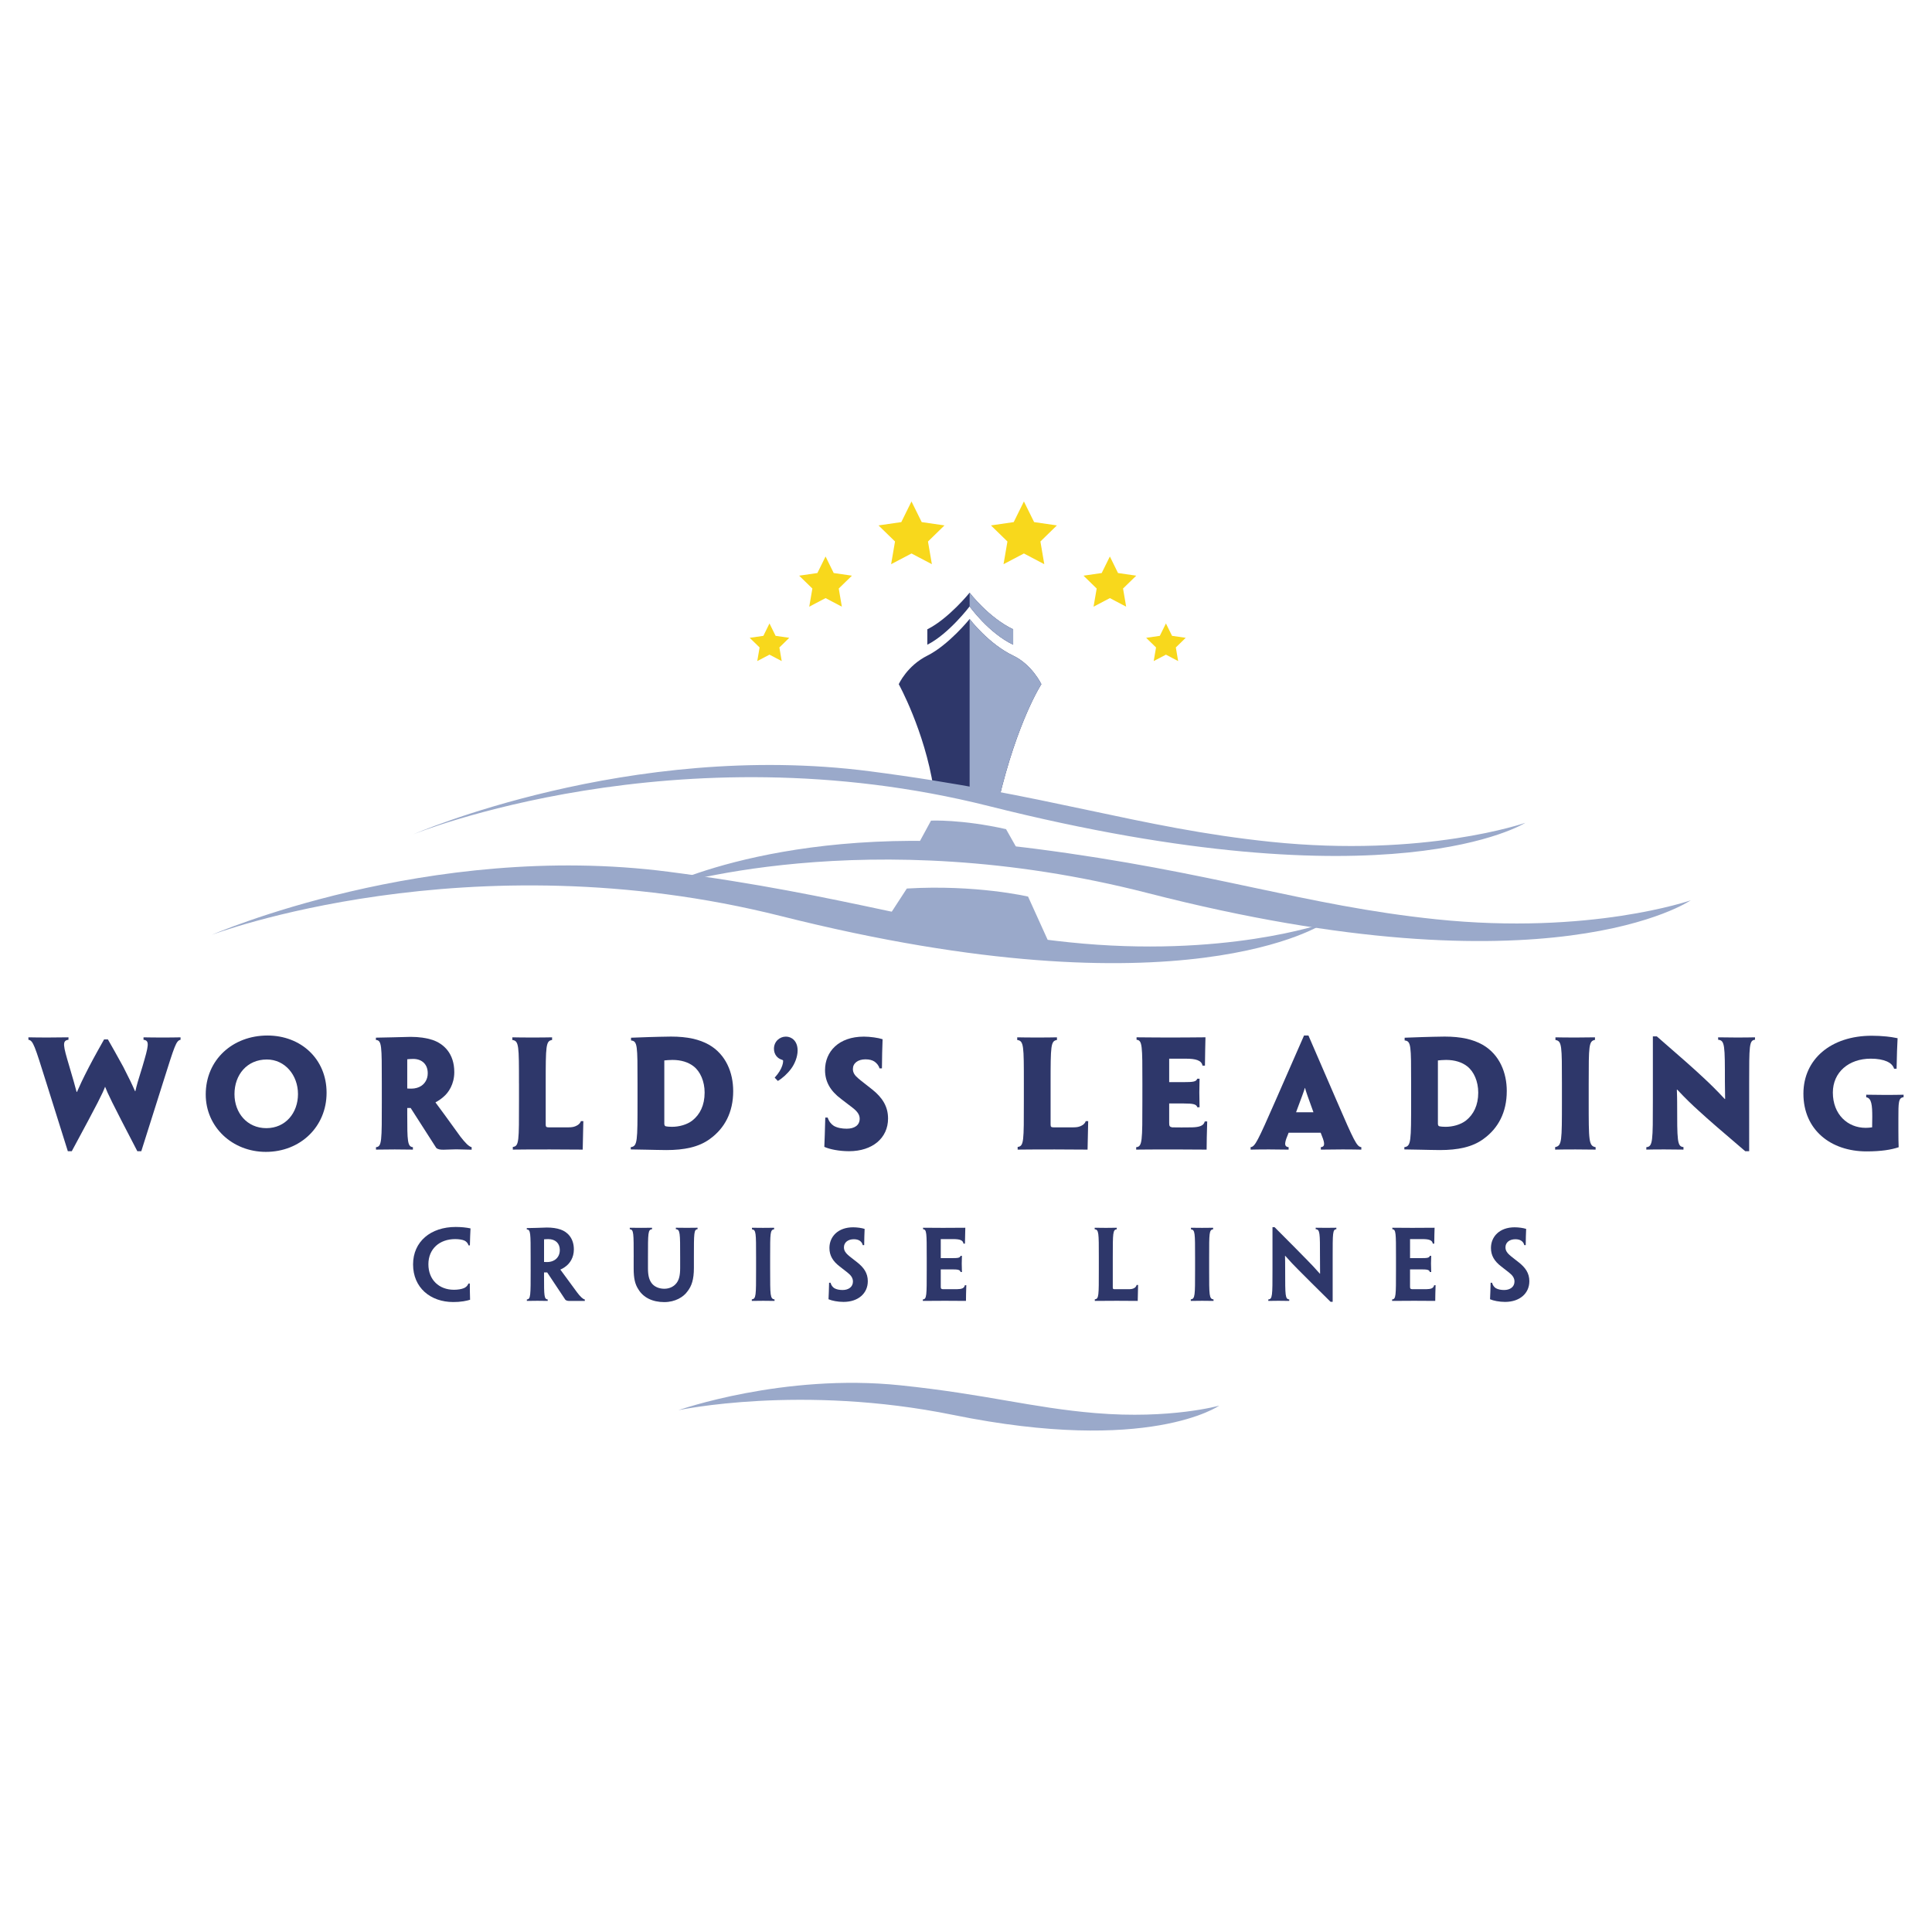 <?xml version="1.0" encoding="utf-8"?>
<!-- Generator: Adobe Illustrator 13.0.0, SVG Export Plug-In . SVG Version: 6.00 Build 14948)  -->
<!DOCTYPE svg PUBLIC "-//W3C//DTD SVG 1.0//EN" "http://www.w3.org/TR/2001/REC-SVG-20010904/DTD/svg10.dtd">
<svg version="1.0" id="Layer_1" xmlns="http://www.w3.org/2000/svg" xmlns:xlink="http://www.w3.org/1999/xlink" x="0px" y="0px"
	 width="192.756px" height="192.756px" viewBox="0 0 192.756 192.756" enable-background="new 0 0 192.756 192.756"
	 xml:space="preserve">
<g>
	<polygon fill-rule="evenodd" clip-rule="evenodd" fill="#FFFFFF" points="0,0 192.756,0 192.756,192.756 0,192.756 0,0 	"/>
	<polygon fill-rule="evenodd" clip-rule="evenodd" fill="#F8D81C" points="102.156,55.221 100.123,56.289 100.512,54.026 
		98.866,52.421 101.139,52.09 102.156,50.03 103.174,52.09 105.445,52.421 103.802,54.024 104.188,56.289 102.156,55.221 	"/>
	<polygon fill-rule="evenodd" clip-rule="evenodd" fill="#F8D81C" points="110.732,59.673 109.104,60.529 109.416,58.718 
		108.101,57.435 109.917,57.171 110.732,55.522 111.545,57.171 113.363,57.435 112.046,58.718 112.357,60.529 110.732,59.673 	"/>
	<polygon fill-rule="evenodd" clip-rule="evenodd" fill="#F8D81C" points="116.325,65.315 115.104,65.956 115.339,64.598 
		114.352,63.635 115.715,63.438 116.325,62.201 116.936,63.438 118.299,63.635 117.313,64.597 117.545,65.956 116.325,65.315 	"/>
	<polygon fill-rule="evenodd" clip-rule="evenodd" fill="#F8D81C" points="90.94,55.221 92.973,56.289 92.585,54.026 94.23,52.421 
		91.958,52.09 90.94,50.03 89.923,52.09 87.65,52.421 89.296,54.024 88.907,56.289 90.94,55.221 	"/>
	<polygon fill-rule="evenodd" clip-rule="evenodd" fill="#F8D81C" points="82.366,59.673 83.992,60.529 83.682,58.718 
		84.997,57.435 83.179,57.171 82.366,55.522 81.551,57.171 79.732,57.435 81.05,58.718 80.739,60.529 82.366,59.673 	"/>
	<polygon fill-rule="evenodd" clip-rule="evenodd" fill="#F8D81C" points="76.771,65.315 77.992,65.956 77.759,64.598 
		78.746,63.635 77.382,63.438 76.771,62.201 76.162,63.438 74.797,63.635 75.785,64.597 75.552,65.956 76.771,65.315 	"/>
	<path fill-rule="evenodd" clip-rule="evenodd" fill="#2E376A" d="M14.097,114.855h-0.396c-2.661-5.109-2.936-5.719-3.209-6.416
		h-0.014c-0.273,0.705-0.568,1.322-3.316,6.416H6.767l-2.16-6.875c-1.154-3.668-1.292-4.164-1.772-4.242v-0.244
		c0.409,0.006,1.054,0.02,1.851,0.02c0.747,0,1.349-0.014,2.146-0.02v0.244c-0.662,0.078-0.524,0.596,0.071,2.604
		c0.395,1.314,0.604,2.09,0.739,2.6H7.68c0.266-0.609,0.54-1.219,1.193-2.482c0.555-1.07,1.137-2.088,1.512-2.758h0.38
		c0.374,0.654,0.907,1.588,1.533,2.736c0.605,1.176,0.9,1.801,1.172,2.426h0.037c0.121-0.545,0.267-1.07,0.704-2.449
		c0.617-2.094,0.747-2.604,0.108-2.676v-0.244c0.481,0.006,1.15,0.02,1.955,0.02c0.774,0,1.265-0.014,1.739-0.02v0.244
		c-0.445,0.092-0.583,0.574-1.739,4.234L14.097,114.855L14.097,114.855z"/>
	<path fill-rule="evenodd" clip-rule="evenodd" fill="#2E376A" d="M29.73,109.156c0,1.877-1.241,3.4-3.157,3.4
		c-1.916,0-3.179-1.518-3.179-3.393c0-1.934,1.25-3.457,3.229-3.457c1.822,0,3.106,1.582,3.106,3.436V109.156L29.73,109.156
		L29.73,109.156z M32.583,109.021c0-3.367-2.557-5.707-5.901-5.707c-3.465,0-6.156,2.42-6.156,5.879c0,3.248,2.654,5.73,5.998,5.73
		c3.445,0,6.059-2.512,6.059-5.891V109.021L32.583,109.021z"/>
	<path fill-rule="evenodd" clip-rule="evenodd" fill="#2E376A" d="M42.676,107.08c0,0.629-0.32,1.039-0.632,1.248
		c-0.246,0.172-0.608,0.285-0.979,0.285c-0.115,0-0.274,0-0.434-0.014v-2.916c0.108-0.008,0.311-0.035,0.58-0.035
		c0.913,0,1.464,0.562,1.464,1.416V107.08L42.676,107.08L42.676,107.08z M38.094,109.801c0,4.064,0.008,4.602-0.582,4.654v0.242
		c0.388-0.008,1.1-0.018,1.875-0.018c0.668,0,1.46,0.01,1.809,0.018v-0.242c-0.542-0.053-0.565-0.59-0.565-3.293v-0.617
		c0.137,0,0.246,0,0.341,0c0.775,1.213,1.717,2.68,2.555,3.986c0.188,0.16,0.436,0.176,0.73,0.176c0.379,0,0.737-0.037,1.269-0.037
		c0.509,0,1.07,0.037,1.53,0.037v-0.252c-0.281-0.059-0.661-0.461-1.114-1.045c-1.485-2.061-1.944-2.68-2.481-3.402v-0.037
		c0.23-0.113,0.524-0.307,0.782-0.535c0.501-0.414,1.082-1.264,1.082-2.469c0-1.859-1.047-2.824-2.156-3.207
		c-0.618-0.203-1.343-0.311-2.205-0.311c-0.541,0.01-1.325,0.031-1.786,0.045c-0.661,0.008-1.314,0.021-1.673,0.035v0.23
		c0.588,0.035,0.588,0.566,0.588,4.322V109.801L38.094,109.801z"/>
	<path fill-rule="evenodd" clip-rule="evenodd" fill="#2E376A" d="M51.778,108.092c0-3.752,0-4.252-0.661-4.332v-0.266
		c0.324,0.008,1.187,0.02,2.028,0.02c0.805,0,1.599-0.012,1.937-0.02v0.266c-0.621,0.088-0.636,0.572-0.636,4.332v1.57
		c0,0.809,0,1.723,0,2.531c0,0.219,0.052,0.283,0.304,0.283c0.542,0,1.464,0,1.947,0c0.404,0,0.63-0.055,0.851-0.178
		c0.167-0.078,0.355-0.25,0.405-0.443H58.2c-0.035,1.27-0.049,2.012-0.063,2.842c-0.876-0.008-2.16-0.018-3.293-0.018
		c-1.747,0-3.264,0.01-3.681,0.018v-0.266c0.633-0.072,0.617-0.566,0.617-4.615V108.092L51.778,108.092z"/>
	<path fill-rule="evenodd" clip-rule="evenodd" fill="#2E376A" d="M70.3,109.014c0,1.262-0.466,2.182-1.222,2.779
		c-0.538,0.422-1.335,0.629-2.031,0.629c-0.215,0-0.46-0.014-0.64-0.057c-0.093-0.029-0.129-0.145-0.129-0.26v-6.305
		c0.238-0.021,0.497-0.051,0.812-0.051c0.878,0,1.586,0.23,2.105,0.633c0.683,0.523,1.105,1.525,1.105,2.617V109.014L70.3,109.014
		L70.3,109.014z M73.15,108.848c0-1.805-0.707-3.645-2.433-4.625c-0.934-0.521-2.111-0.803-3.77-0.803
		c-0.805,0-1.473,0.037-2.212,0.049c-0.64,0.016-1.416,0.051-1.776,0.064v0.273c0.647,0.066,0.647,0.496,0.647,4.279v1.727
		c0,4.07,0,4.551-0.675,4.641v0.225c0.417,0.012,1.035,0.02,1.618,0.029c0.573,0.006,1.213,0.035,1.933,0.035
		c1.772,0,3.231-0.289,4.338-1.104c1.475-1.057,2.331-2.66,2.331-4.775V108.848L73.15,108.848z"/>
	<path fill-rule="evenodd" clip-rule="evenodd" fill="#2E376A" d="M78.417,103.424c0.558,0,1.161,0.426,1.161,1.381
		c0,0.652-0.301,1.359-0.639,1.811c-0.344,0.475-0.869,0.963-1.333,1.23l-0.316-0.33c0.201-0.217,0.358-0.432,0.487-0.633
		c0.231-0.375,0.358-0.762,0.358-1.035c0-0.086-0.084-0.1-0.157-0.129c-0.423-0.131-0.76-0.525-0.76-1.088
		c0-0.723,0.573-1.207,1.183-1.207H78.417L78.417,103.424z"/>
	<path fill-rule="evenodd" clip-rule="evenodd" fill="#2E376A" d="M88.601,111.598c0,1.943-1.555,3.258-3.889,3.258
		c-0.964,0-1.937-0.186-2.469-0.434c0.029-0.789,0.064-1.518,0.095-2.92h0.242c0.117,0.383,0.347,0.656,0.613,0.828
		c0.353,0.201,0.813,0.281,1.283,0.281c0.77,0,1.295-0.34,1.295-1c0-0.434-0.288-0.77-0.742-1.117
		c-0.323-0.25-0.728-0.559-1.116-0.854c-1.067-0.799-1.599-1.713-1.599-2.879c0-1.832,1.354-3.336,3.875-3.336
		c0.614,0,1.442,0.115,1.868,0.258c-0.044,0.957-0.051,1.729-0.066,2.906h-0.244c-0.079-0.295-0.28-0.518-0.502-0.676
		c-0.217-0.143-0.51-0.223-0.896-0.223c-0.764,0-1.256,0.389-1.256,0.965c0,0.381,0.198,0.646,0.535,0.934
		c0.312,0.273,0.778,0.611,1.395,1.109c1.01,0.805,1.577,1.697,1.577,2.883V111.598L88.601,111.598z"/>
	<path fill-rule="evenodd" clip-rule="evenodd" fill="#2E376A" d="M102.15,108.092c0-3.752,0-4.252-0.662-4.332v-0.266
		c0.323,0.008,1.186,0.02,2.026,0.02c0.807,0,1.6-0.012,1.938-0.02v0.266c-0.619,0.088-0.634,0.572-0.634,4.332v1.57
		c0,0.809,0,1.723,0,2.531c0,0.219,0.05,0.283,0.301,0.283c0.543,0,1.465,0,1.949,0c0.402,0,0.628-0.055,0.852-0.178
		c0.165-0.078,0.353-0.25,0.404-0.443h0.245c-0.034,1.27-0.048,2.012-0.062,2.842c-0.878-0.008-2.16-0.018-3.293-0.018
		c-1.748,0-3.266,0.01-3.683,0.018v-0.266c0.633-0.072,0.619-0.566,0.619-4.615V108.092L102.15,108.092z"/>
	<path fill-rule="evenodd" clip-rule="evenodd" fill="#2E376A" d="M113.976,108.086c0-3.754,0-4.299-0.581-4.348v-0.246
		c0.488,0,1.803,0.023,3.283,0.023c1.264,0,2.593-0.016,3.592-0.023c-0.017,0.773-0.038,1.547-0.052,2.828h-0.244
		c-0.086-0.531-0.682-0.695-1.651-0.695h-1.673v2.34h1.409c1.017,0,1.283-0.045,1.39-0.338h0.232
		c-0.015,0.51-0.023,0.941-0.023,1.35c0,0.482,0.009,0.943,0.023,1.494h-0.224c-0.095-0.299-0.382-0.377-1.367-0.377h-1.44v1.936
		c0,0.307,0.035,0.393,0.295,0.447c0.482,0.008,1.353,0.016,1.993,0c0.708-0.02,1.164-0.154,1.262-0.59h0.244
		c-0.036,1.361-0.058,2.018-0.058,2.811c-1.08-0.008-2.232-0.018-3.298-0.018c-1.746,0-3.263,0.01-3.73,0.018v-0.242
		c0.618-0.053,0.618-0.59,0.618-4.643V108.086L113.976,108.086z"/>
	<path fill-rule="evenodd" clip-rule="evenodd" fill="#2E376A" d="M129.314,110.971l0.007-0.035c0.524-1.42,0.782-2.072,0.862-2.389
		h0.021c0.08,0.324,0.311,0.975,0.827,2.389l0.007,0.035H129.314L129.314,110.971L129.314,110.971z M131.765,113.014
		c0.345,0.855,0.548,1.389,0.015,1.439v0.246c0.725-0.008,1.474-0.021,2.186-0.021c0.877,0,1.452,0.014,1.854,0.021v-0.246
		c-0.454-0.051-0.712-0.584-2.472-4.658l-2.805-6.482h-0.439l-2.84,6.482c-1.796,4.088-2.045,4.607-2.49,4.658v0.246
		c0.347-0.008,0.931-0.021,1.823-0.021c0.662,0,1.351,0.014,1.969,0.021v-0.246c-0.548-0.051-0.359-0.576,0-1.439H131.765
		L131.765,113.014z"/>
	<path fill-rule="evenodd" clip-rule="evenodd" fill="#2E376A" d="M147.484,109.014c0,1.262-0.468,2.182-1.221,2.779
		c-0.54,0.422-1.336,0.629-2.032,0.629c-0.218,0-0.461-0.014-0.641-0.057c-0.095-0.029-0.13-0.145-0.13-0.26v-6.305
		c0.238-0.021,0.497-0.051,0.812-0.051c0.877,0,1.59,0.23,2.104,0.633c0.684,0.523,1.107,1.525,1.107,2.617V109.014L147.484,109.014
		L147.484,109.014z M150.331,108.848c0-1.805-0.706-3.645-2.431-4.625c-0.934-0.521-2.112-0.803-3.77-0.803
		c-0.807,0-1.475,0.037-2.216,0.049c-0.638,0.016-1.413,0.051-1.772,0.064v0.273c0.646,0.066,0.646,0.496,0.646,4.279v1.727
		c0,4.07,0,4.551-0.676,4.641v0.225c0.416,0.012,1.035,0.02,1.617,0.029c0.574,0.006,1.213,0.035,1.932,0.035
		c1.774,0,3.232-0.289,4.339-1.104c1.475-1.057,2.33-2.66,2.33-4.775V108.848L150.331,108.848z"/>
	<path fill-rule="evenodd" clip-rule="evenodd" fill="#2E376A" d="M158.505,109.809c0,4.051,0,4.516,0.69,4.646v0.242
		c-0.518-0.008-1.249-0.018-2.008-0.018c-0.917,0-1.687,0.01-2.031,0.018v-0.252c0.677-0.121,0.677-0.58,0.677-4.607v-1.74
		c0-3.766,0-4.238-0.646-4.338v-0.266c0.337,0.008,1.142,0.02,1.979,0.02c0.745,0,1.498-0.012,1.964-0.02v0.258
		c-0.617,0.107-0.625,0.574-0.625,4.34V109.809L158.505,109.809z"/>
	<path fill-rule="evenodd" clip-rule="evenodd" fill="#2E376A" d="M174.516,114.855h-0.396c-2.269-1.932-3.689-3.158-4.644-4.039
		c-0.646-0.582-1.284-1.191-2.14-2.104H167.3c0.022,0.58,0.029,0.955,0.029,1.271c0,3.881,0,4.404,0.632,4.461v0.252
		c-0.51-0.008-1.217-0.018-1.923-0.018c-0.82,0-1.425,0.01-1.783,0.018v-0.242c0.652-0.053,0.652-0.59,0.652-4.652v-6.4h0.397
		c2.276,1.975,3.695,3.221,4.645,4.117c0.703,0.652,1.299,1.238,2.131,2.129h0.036c-0.014-0.688-0.022-1.256-0.022-1.699
		c0-3.623,0-4.162-0.674-4.211v-0.244c0.516,0.006,1.322,0.02,1.906,0.02c0.815,0,1.412-0.014,1.771-0.02v0.244
		c-0.582,0.049-0.582,0.588-0.582,4.354V114.855L174.516,114.855z"/>
	<path fill-rule="evenodd" clip-rule="evenodd" fill="#2E376A" d="M186.229,114.875c-3.588,0-6.302-2.158-6.302-5.758
		c0-3.436,2.743-5.781,6.82-5.781c0.503,0,0.927,0.023,1.466,0.074c0.339,0.035,0.698,0.084,1.11,0.172
		c-0.043,0.873-0.072,1.498-0.101,3.047h-0.248c-0.102-0.344-0.39-0.59-0.703-0.725c-0.418-0.18-0.943-0.281-1.626-0.281
		c-2.19,0-3.781,1.35-3.781,3.383c0,2.184,1.484,3.518,3.27,3.518c0.21,0,0.433-0.016,0.648-0.051
		c0.007-0.361,0.014-0.809,0.014-1.059c0-1.119-0.064-1.867-0.604-1.939v-0.256c0.641,0.014,1.312,0.021,1.921,0.021
		c0.759,0,1.34-0.008,1.808-0.021v0.248c-0.519,0.057-0.519,0.533-0.519,2.139v1.191c0,0.648,0.009,1.326,0.028,1.662
		C188.687,114.711,187.678,114.875,186.229,114.875L186.229,114.875z"/>
	<path fill-rule="evenodd" clip-rule="evenodd" fill="#2E376A" d="M46.75,124.252c-0.078-0.236-0.218-0.373-0.392-0.469
		c-0.208-0.1-0.557-0.158-0.947-0.158c-1.552,0-2.67,0.967-2.67,2.51c0,1.549,1.061,2.545,2.549,2.545
		c0.385,0,0.742-0.057,1.002-0.164c0.19-0.092,0.34-0.205,0.447-0.457h0.133c0,0.498,0.017,1.223,0.028,1.619
		c-0.155,0.049-0.421,0.113-0.656,0.15c-0.354,0.057-0.661,0.076-1.022,0.076c-2.274,0-4.01-1.428-4.01-3.752
		c0-2.283,1.762-3.738,4.252-3.738c0.286,0,0.54,0.016,0.779,0.037c0.227,0.023,0.5,0.061,0.7,0.107
		c-0.029,0.529-0.043,0.914-0.062,1.693H46.75L46.75,124.252z"/>
	<path fill-rule="evenodd" clip-rule="evenodd" fill="#2E376A" d="M55.852,124.725c0,0.508-0.259,0.832-0.523,0.992
		c-0.193,0.123-0.461,0.199-0.737,0.199c-0.104,0-0.21,0-0.312-0.01v-2.258c0.082-0.006,0.243-0.023,0.419-0.023
		c0.723,0,1.154,0.428,1.154,1.092V124.725L55.852,124.725L55.852,124.725z M52.944,126.68c0,2.609,0.003,2.934-0.38,2.967v0.145
		c0.247-0.006,0.626-0.012,1.062-0.012c0.383,0,0.799,0.006,1.019,0.012v-0.145c-0.357-0.033-0.366-0.357-0.366-2.301v-0.396
		c0.095,0,0.216,0.002,0.315,0.002c0.634,0.943,1.249,1.879,1.812,2.725c0.107,0.096,0.256,0.119,0.42,0.119h1.52v-0.148
		c-0.203-0.035-0.471-0.316-0.749-0.678c-1.123-1.535-1.385-1.891-1.681-2.289v-0.021c0.174-0.07,0.388-0.193,0.567-0.344
		c0.352-0.271,0.771-0.826,0.771-1.658c0-1.158-0.669-1.762-1.326-1.988c-0.389-0.135-0.847-0.199-1.369-0.199
		c-0.308,0.012-0.766,0.027-1.048,0.035c-0.376,0.006-0.715,0.014-0.954,0.021v0.133c0.385,0.023,0.385,0.346,0.385,2.771V126.68
		L52.944,126.68z"/>
	<path fill-rule="evenodd" clip-rule="evenodd" fill="#2E376A" d="M63.223,125.43c0-2.432,0.003-2.758-0.391-2.789v-0.148
		c0.25,0.006,0.639,0.01,1.116,0.01c0.434,0,0.827-0.004,1.106-0.01v0.148c-0.404,0.031-0.406,0.357-0.406,2.789v1.115
		c0,0.688,0.11,1.125,0.354,1.459c0.264,0.367,0.744,0.576,1.275,0.576c0.48,0,0.925-0.191,1.21-0.555
		c0.261-0.33,0.372-0.781,0.372-1.494v-1.102c0-2.432,0.003-2.76-0.429-2.793v-0.145c0.313,0.006,0.712,0.01,1.107,0.01
		c0.47,0,0.851-0.004,1.059-0.01v0.145c-0.363,0.033-0.366,0.361-0.366,2.793v1.08c0,1.152-0.227,1.807-0.644,2.334
		c-0.386,0.553-1.213,1.068-2.311,1.068c-1.182,0-2.095-0.459-2.583-1.271c-0.345-0.523-0.471-1.121-0.471-2.07V125.43
		L63.223,125.43z"/>
	<path fill-rule="evenodd" clip-rule="evenodd" fill="#2E376A" d="M76.838,126.674c0,2.611,0,2.902,0.438,2.973v0.145
		c-0.293-0.006-0.704-0.012-1.13-0.012c-0.508,0-0.918,0.006-1.138,0.012v-0.15c0.426-0.064,0.426-0.352,0.426-2.953v-1.26
		c0-2.434,0-2.727-0.41-2.779v-0.156c0.213,0.006,0.642,0.01,1.104,0.01c0.42,0,0.84-0.004,1.105-0.01v0.152
		c-0.393,0.057-0.396,0.346-0.396,2.779V126.674L76.838,126.674z"/>
	<path fill-rule="evenodd" clip-rule="evenodd" fill="#2E376A" d="M86.58,127.836c0,1.174-0.923,2.055-2.424,2.055
		c-0.57,0-1.167-0.119-1.495-0.266c0.021-0.475,0.042-0.9,0.058-1.646h0.144c0.065,0.254,0.205,0.432,0.378,0.543
		c0.217,0.127,0.512,0.182,0.825,0.182c0.594,0,1.032-0.307,1.032-0.846c0-0.34-0.182-0.609-0.528-0.883
		c-0.245-0.197-0.515-0.398-0.796-0.621c-0.678-0.521-1.022-1.084-1.022-1.842c0-1.129,0.85-2.064,2.365-2.064
		c0.395,0,0.873,0.068,1.146,0.16c-0.025,0.539-0.034,0.984-0.043,1.619h-0.144c-0.044-0.211-0.167-0.352-0.315-0.449
		c-0.14-0.09-0.34-0.139-0.573-0.139c-0.584,0-0.988,0.316-0.988,0.807c0,0.301,0.14,0.525,0.386,0.748
		c0.225,0.207,0.531,0.426,0.938,0.748c0.65,0.516,1.057,1.07,1.057,1.883V127.836L86.58,127.836z"/>
	<path fill-rule="evenodd" clip-rule="evenodd" fill="#2E376A" d="M92.459,125.43c0-2.432,0-2.76-0.366-2.793v-0.145
		c0.328,0,1.102,0.012,1.986,0.012c0.799,0,1.636-0.008,2.23-0.012c-0.014,0.457-0.028,0.922-0.036,1.588H96.13
		c-0.054-0.361-0.396-0.455-1.033-0.455H93.86v1.898h1.061c0.663,0,0.847-0.02,0.915-0.229h0.136
		c-0.01,0.285-0.019,0.529-0.019,0.764c0,0.277,0.009,0.537,0.019,0.85h-0.133c-0.06-0.225-0.251-0.262-0.897-0.262H93.86v1.709
		c0,0.197,0.018,0.242,0.192,0.268c0.463,0.002,0.992,0.006,1.424,0c0.455-0.01,0.725-0.078,0.789-0.398h0.144
		c-0.019,0.674-0.034,1.1-0.034,1.566c-0.643-0.004-1.395-0.012-2.091-0.012c-1.01,0-1.891,0.008-2.214,0.012v-0.145
		c0.39-0.033,0.39-0.357,0.39-2.969V125.43L92.459,125.43z"/>
	<path fill-rule="evenodd" clip-rule="evenodd" fill="#2E376A" d="M109.63,125.424c0-2.434,0-2.73-0.415-2.785v-0.146
		c0.205,0.004,0.663,0.012,1.122,0.012c0.446,0,0.872-0.008,1.085-0.012v0.146c-0.393,0.057-0.399,0.348-0.399,2.785v1.186
		c0,0.592,0,1.252,0,1.842c0,0.131,0.033,0.172,0.173,0.172c0.561,0,1.091,0,1.418,0c0.25,0,0.409-0.031,0.544-0.113
		c0.107-0.051,0.214-0.168,0.245-0.311h0.146c-0.021,0.676-0.03,1.076-0.037,1.592c-0.55-0.004-1.359-0.012-2.087-0.012
		c-1.038,0-1.948,0.008-2.195,0.012v-0.158c0.407-0.047,0.4-0.348,0.4-2.957V125.424L109.63,125.424z"/>
	<path fill-rule="evenodd" clip-rule="evenodd" fill="#2E376A" d="M120.637,126.674c0,2.611,0,2.902,0.438,2.973v0.145
		c-0.295-0.006-0.702-0.012-1.132-0.012c-0.509,0-0.917,0.006-1.138,0.012v-0.15c0.428-0.064,0.428-0.352,0.428-2.953v-1.26
		c0-2.434,0-2.727-0.41-2.779v-0.156c0.212,0.006,0.643,0.01,1.105,0.01c0.418,0,0.84-0.004,1.105-0.01v0.152
		c-0.394,0.057-0.396,0.346-0.396,2.779V126.674L120.637,126.674z"/>
	<path fill-rule="evenodd" clip-rule="evenodd" fill="#2E376A" d="M132.959,129.881h-0.209c-1.596-1.574-2.569-2.543-3.206-3.188
		c-0.423-0.424-0.796-0.805-1.316-1.4h-0.021c0.01,0.371,0.015,0.66,0.015,1.463c0,2.527,0,2.85,0.406,2.887v0.148
		c-0.299-0.006-0.688-0.012-1.088-0.012c-0.454,0-0.774,0.006-1.003,0.012v-0.145c0.419-0.033,0.419-0.363,0.419-2.975v-4.236h0.209
		c1.612,1.617,2.595,2.605,3.226,3.256c0.438,0.445,0.789,0.812,1.292,1.385h0.021c-0.006-0.42-0.009-0.781-0.009-1.713
		c0-2.365,0-2.693-0.429-2.727v-0.145c0.289,0.006,0.722,0.01,1.063,0.01c0.446,0,0.778-0.004,1-0.01v0.145
		c-0.369,0.033-0.369,0.361-0.369,2.793V129.881L132.959,129.881z"/>
	<path fill-rule="evenodd" clip-rule="evenodd" fill="#2E376A" d="M139.278,125.43c0-2.432,0-2.76-0.364-2.793v-0.145
		c0.326,0,1.103,0.012,1.987,0.012c0.796,0,1.635-0.008,2.228-0.012c-0.014,0.457-0.027,0.922-0.033,1.588h-0.145
		c-0.054-0.361-0.396-0.455-1.033-0.455h-1.237v1.898h1.062c0.661,0,0.845-0.02,0.913-0.229h0.137
		c-0.011,0.285-0.021,0.529-0.021,0.764c0,0.277,0.011,0.537,0.021,0.85h-0.136c-0.059-0.225-0.25-0.262-0.896-0.262h-1.081v1.709
		c0,0.197,0.02,0.242,0.193,0.268c0.46,0.002,0.99,0.006,1.423,0c0.453-0.01,0.724-0.078,0.789-0.398h0.144
		c-0.02,0.674-0.035,1.1-0.035,1.566c-0.643-0.004-1.394-0.012-2.092-0.012c-1.009,0-1.89,0.008-2.212,0.012v-0.145
		c0.388-0.033,0.388-0.357,0.388-2.969V125.43L139.278,125.43z"/>
	<path fill-rule="evenodd" clip-rule="evenodd" fill="#2E376A" d="M152.582,127.836c0,1.174-0.924,2.055-2.425,2.055
		c-0.569,0-1.166-0.119-1.496-0.266c0.022-0.475,0.041-0.9,0.059-1.646h0.143c0.067,0.254,0.204,0.432,0.376,0.543
		c0.22,0.127,0.514,0.182,0.826,0.182c0.595,0,1.035-0.307,1.035-0.846c0-0.34-0.182-0.609-0.529-0.883
		c-0.243-0.197-0.514-0.398-0.796-0.621c-0.678-0.521-1.022-1.084-1.022-1.842c0-1.129,0.848-2.064,2.364-2.064
		c0.395,0,0.875,0.068,1.147,0.16c-0.027,0.539-0.033,0.984-0.043,1.619h-0.144c-0.045-0.211-0.169-0.352-0.316-0.449
		c-0.141-0.09-0.34-0.139-0.571-0.139c-0.584,0-0.989,0.316-0.989,0.807c0,0.301,0.141,0.525,0.387,0.748
		c0.226,0.207,0.53,0.426,0.936,0.748c0.652,0.516,1.06,1.07,1.06,1.883V127.836L152.582,127.836z"/>
	<path fill-rule="evenodd" clip-rule="evenodd" fill="#2E376A" d="M101.084,65.414c-2.461-1.175-4.344-3.654-4.344-3.654
		s-2.087,2.587-4.22,3.654c-2.035,1.017-2.851,2.848-2.851,2.848s2.565,4.635,3.465,10.344l6.489,1.292
		c1.9-8.025,4.275-11.636,4.275-11.636S102.971,66.311,101.084,65.414L101.084,65.414z"/>
	<path fill-rule="evenodd" clip-rule="evenodd" fill="#2E376A" d="M92.52,64.322c2.133-1.067,4.22-3.818,4.22-3.818
		s1.883,2.646,4.344,3.818v-1.535c-2.461-1.174-4.344-3.654-4.344-3.654s-2.087,2.587-4.22,3.654V64.322L92.52,64.322z"/>
	<path fill-rule="evenodd" clip-rule="evenodd" fill="#9AA9CA" d="M67.685,140.695c0,0,12.231-2.621,27.414,0.473
		c19.571,3.984,26.544-0.928,26.544-0.928s-4.864,1.375-12.362,0.744c-6.417-0.539-10.769-1.863-19.437-2.77
		C78.164,136.992,67.685,140.695,67.685,140.695L67.685,140.695z"/>
	<path fill-rule="evenodd" clip-rule="evenodd" fill="#9AA9CA" d="M65.864,88.611c0,0,20.513-6.738,48.665,0.495
		c40.196,10.326,54.158,0.717,54.158,0.717s-10.006,3.497-25.423,1.892c-13.197-1.373-22.148-4.731-39.976-7.034
		C79.273,81.576,65.864,88.611,65.864,88.611L65.864,88.611z"/>
	<path fill-rule="evenodd" clip-rule="evenodd" fill="#9AA9CA" d="M21.125,93.271c0,0,25.583-9.723,56.808-1.87
		c40.248,10.122,54.156,0.718,54.156,0.718s-10.003,3.498-25.421,1.893c-13.198-1.373-22.147-4.732-39.975-7.037
		C42.679,83.871,21.125,93.271,21.125,93.271L21.125,93.271z"/>
	<path fill-rule="evenodd" clip-rule="evenodd" fill="#9AA9CA" d="M91.389,84.632l1.5-2.759c0,0,3.054-0.144,7.484,0.852
		l1.385,2.448C101.758,85.173,95.115,84.483,91.389,84.632L91.389,84.632z"/>
	<path fill-rule="evenodd" clip-rule="evenodd" fill="#9AA9CA" d="M90.474,88.649l-2.062,3.17l4.664,0.843l0.638,1.04l5.314,0.524
		l2.545,0.374l3.291-0.085l-2.295-5.064C102.568,89.451,97.381,88.238,90.474,88.649L90.474,88.649z"/>
	<path fill-rule="evenodd" clip-rule="evenodd" fill="#9AA9CA" d="M93.134,78.606l6.489,1.292c1.9-8.025,4.275-11.636,4.275-11.636
		s-0.928-1.951-2.814-2.848c-2.461-1.175-4.344-3.654-4.344-3.654v17.395l2.883,0.744L93.134,78.606L93.134,78.606z"/>
	<path fill-rule="evenodd" clip-rule="evenodd" fill="#9AA9CA" d="M41.219,83.246c0,0,26.213-10.676,57.439-2.824
		c40.248,10.124,53.526,1.671,53.526,1.671s-10.006,3.499-25.422,1.893c-13.199-1.374-22.147-4.73-39.975-7.035
		C62.772,73.845,41.219,83.246,41.219,83.246L41.219,83.246z"/>
	<path fill-rule="evenodd" clip-rule="evenodd" fill="#9AA9CA" d="M96.74,60.504c0,0,1.883,2.646,4.344,3.818v-1.535
		c-2.461-1.174-4.344-3.654-4.344-3.654V60.504L96.74,60.504z"/>
</g>
</svg>
